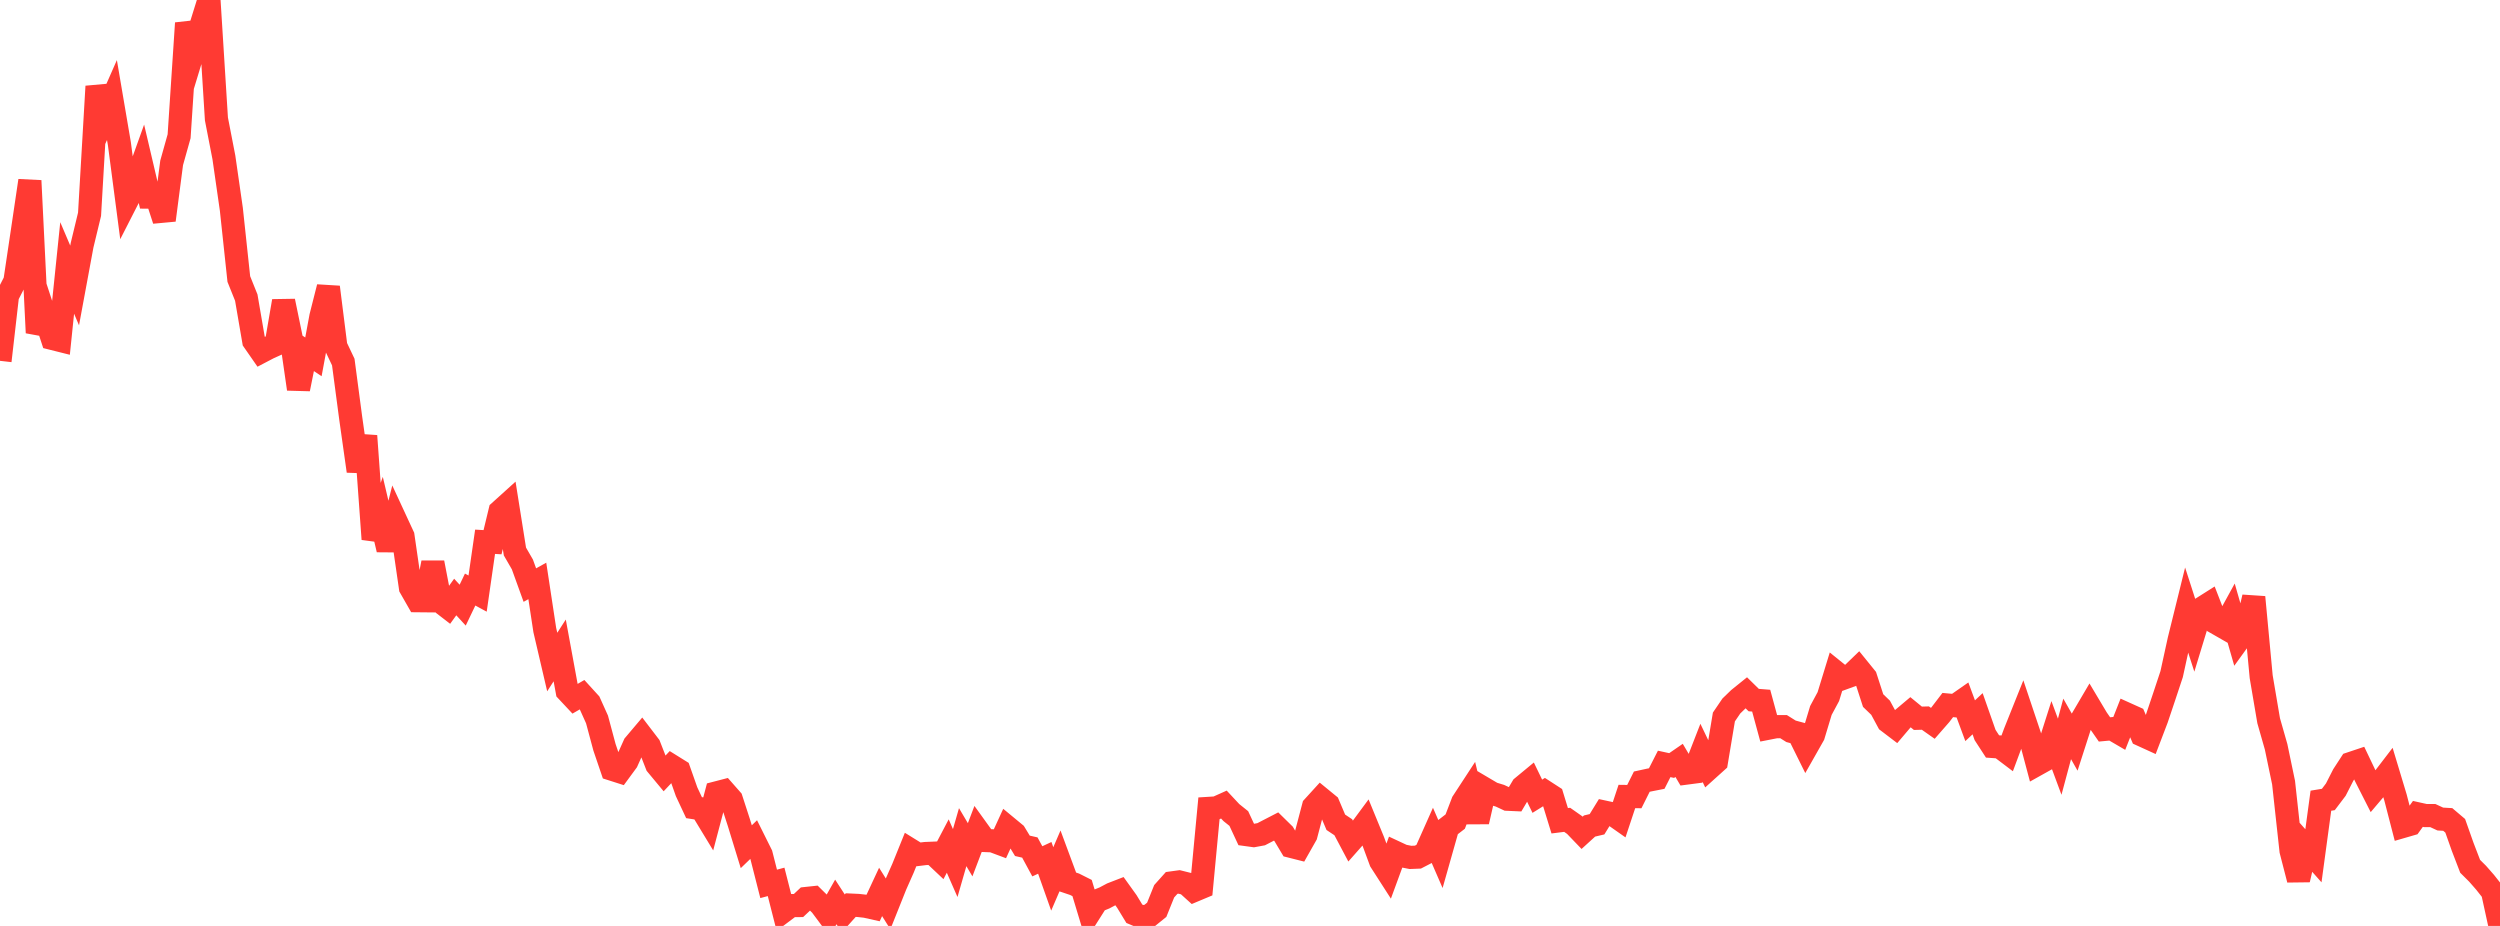 <?xml version="1.0" standalone="no"?>
<!DOCTYPE svg PUBLIC "-//W3C//DTD SVG 1.1//EN" "http://www.w3.org/Graphics/SVG/1.1/DTD/svg11.dtd">

<svg width="135" height="50" viewBox="0 0 135 50" preserveAspectRatio="none" 
  xmlns="http://www.w3.org/2000/svg"
  xmlns:xlink="http://www.w3.org/1999/xlink">


<polyline points="0.0, 19.485 0.403, 15.969 0.806, 15.182 1.209, 12.478 1.612, 9.756 2.015, 17.968 2.418, 17.042 2.821, 18.275 3.224, 18.376 3.627, 14.469 4.03, 15.415 4.433, 13.238 4.836, 11.57 5.239, 4.664 5.642, 6.318 6.045, 5.402 6.448, 7.769 6.851, 10.842 7.254, 10.053 7.657, 8.929 8.06, 10.645 8.463, 10.649 8.866, 11.888 9.269, 8.793 9.672, 7.357 10.075, 1.249 10.478, 2.619 10.881, 1.294 11.284, 0.0 11.687, 6.424 12.09, 8.5 12.493, 11.3 12.896, 15.068 13.299, 16.07 13.701, 18.413 14.104, 18.993 14.507, 18.782 14.91, 18.6 15.313, 16.259 15.716, 18.213 16.119, 21.006 16.522, 19.001 16.925, 19.27 17.328, 17.097 17.731, 15.505 18.134, 18.701 18.537, 19.551 18.94, 22.591 19.343, 25.439 19.746, 23.539 20.149, 29.113 20.552, 27.969 20.955, 29.68 21.358, 28.08 21.761, 28.95 22.164, 31.733 22.567, 32.438 22.97, 32.442 23.373, 30.384 23.776, 32.486 24.179, 32.797 24.582, 32.239 24.985, 32.678 25.388, 31.836 25.791, 32.054 26.194, 29.256 26.597, 29.279 27.0, 27.609 27.403, 27.245 27.806, 29.782 28.209, 30.48 28.612, 31.595 29.015, 31.37 29.418, 34.022 29.821, 35.75 30.224, 35.123 30.627, 37.316 31.03, 37.746 31.433, 37.513 31.836, 37.955 32.239, 38.851 32.642, 40.353 33.045, 41.537 33.448, 41.666 33.851, 41.117 34.254, 40.22 34.657, 39.743 35.06, 40.27 35.463, 41.302 35.866, 41.787 36.269, 41.359 36.672, 41.61 37.075, 42.753 37.478, 43.614 37.881, 43.677 38.284, 44.341 38.687, 42.817 39.09, 42.712 39.493, 43.17 39.896, 44.411 40.299, 45.723 40.701, 45.335 41.104, 46.144 41.507, 47.729 41.91, 47.621 42.313, 49.203 42.716, 48.901 43.119, 48.899 43.522, 48.519 43.925, 48.476 44.328, 48.874 44.731, 49.415 45.134, 48.704 45.537, 49.325 45.94, 48.875 46.343, 48.894 46.746, 48.939 47.149, 49.029 47.552, 48.164 47.955, 48.806 48.358, 47.797 48.761, 46.888 49.164, 45.891 49.567, 46.14 49.97, 46.091 50.373, 46.074 50.776, 46.454 51.179, 45.686 51.582, 46.605 51.985, 45.206 52.388, 45.888 52.791, 44.828 53.194, 45.388 53.597, 45.404 54.0, 45.555 54.403, 44.676 54.806, 45.009 55.209, 45.674 55.612, 45.766 56.015, 46.511 56.418, 46.324 56.821, 47.462 57.224, 46.527 57.627, 47.615 58.03, 47.751 58.433, 47.954 58.836, 49.288 59.239, 48.652 59.642, 48.488 60.045, 48.274 60.448, 48.118 60.851, 48.68 61.254, 49.343 61.657, 49.513 62.06, 49.454 62.463, 49.129 62.866, 48.128 63.269, 47.678 63.672, 47.623 64.075, 47.724 64.478, 48.088 64.881, 47.919 65.284, 43.652 65.687, 43.627 66.09, 43.446 66.493, 43.878 66.896, 44.201 67.299, 45.067 67.701, 45.122 68.104, 45.048 68.507, 44.839 68.91, 44.631 69.313, 45.027 69.716, 45.702 70.119, 45.804 70.522, 45.092 70.925, 43.563 71.328, 43.121 71.731, 43.451 72.134, 44.403 72.537, 44.671 72.94, 45.432 73.343, 44.976 73.746, 44.431 74.149, 45.412 74.552, 46.504 74.955, 47.131 75.358, 46.032 75.761, 46.22 76.164, 46.3 76.567, 46.284 76.97, 46.076 77.373, 45.171 77.776, 46.099 78.179, 44.676 78.582, 44.365 78.985, 43.314 79.388, 42.697 79.791, 44.37 80.194, 42.61 80.597, 42.848 81.0, 42.971 81.403, 43.159 81.806, 43.177 82.209, 42.498 82.612, 42.165 83.015, 42.997 83.418, 42.747 83.821, 43.008 84.224, 44.321 84.627, 44.27 85.03, 44.553 85.433, 44.972 85.836, 44.605 86.239, 44.51 86.642, 43.855 87.045, 43.942 87.448, 44.225 87.851, 43.011 88.254, 43.016 88.657, 42.209 89.06, 42.121 89.463, 42.042 89.866, 41.251 90.269, 41.339 90.672, 41.061 91.075, 41.745 91.478, 41.692 91.881, 40.655 92.284, 41.496 92.687, 41.133 93.09, 38.717 93.493, 38.124 93.896, 37.734 94.299, 37.409 94.701, 37.804 95.104, 37.836 95.507, 39.319 95.91, 39.24 96.313, 39.239 96.716, 39.491 97.119, 39.6 97.522, 40.413 97.925, 39.702 98.328, 38.365 98.731, 37.616 99.134, 36.3 99.537, 36.625 99.94, 36.478 100.343, 36.089 100.746, 36.586 101.149, 37.83 101.552, 38.219 101.955, 38.965 102.358, 39.272 102.761, 38.797 103.164, 38.458 103.567, 38.787 103.97, 38.776 104.373, 39.06 104.776, 38.599 105.179, 38.072 105.582, 38.109 105.985, 37.828 106.388, 38.919 106.791, 38.541 107.194, 39.689 107.597, 40.309 108.0, 40.337 108.403, 40.642 108.806, 39.558 109.209, 38.55 109.612, 39.753 110.015, 41.267 110.418, 41.042 110.821, 39.777 111.224, 40.863 111.627, 39.361 112.03, 40.071 112.433, 38.819 112.836, 38.134 113.239, 38.81 113.642, 39.389 114.045, 39.351 114.448, 39.586 114.851, 38.565 115.254, 38.747 115.657, 39.69 116.06, 39.874 116.463, 38.818 116.866, 37.619 117.269, 36.403 117.672, 34.562 118.075, 32.93 118.478, 34.181 118.881, 32.859 119.284, 32.604 119.687, 33.644 120.09, 33.875 120.493, 33.141 120.896, 34.544 121.299, 33.986 121.701, 32.247 122.104, 36.542 122.507, 38.916 122.91, 40.328 123.313, 42.262 123.716, 45.939 124.119, 47.503 124.522, 45.758 124.925, 46.212 125.328, 43.238 125.731, 43.172 126.134, 42.639 126.537, 41.849 126.94, 41.229 127.343, 41.094 127.746, 41.939 128.149, 42.733 128.552, 42.257 128.955, 41.731 129.358, 43.068 129.761, 44.626 130.164, 44.509 130.567, 43.95 130.97, 44.04 131.373, 44.041 131.776, 44.228 132.179, 44.251 132.582, 44.593 132.985, 45.732 133.388, 46.781 133.791, 47.182 134.194, 47.642 134.597, 48.152 135.0, 50.0" fill="none" stroke="#ff3a33" stroke-width="1.25"/>

</svg>